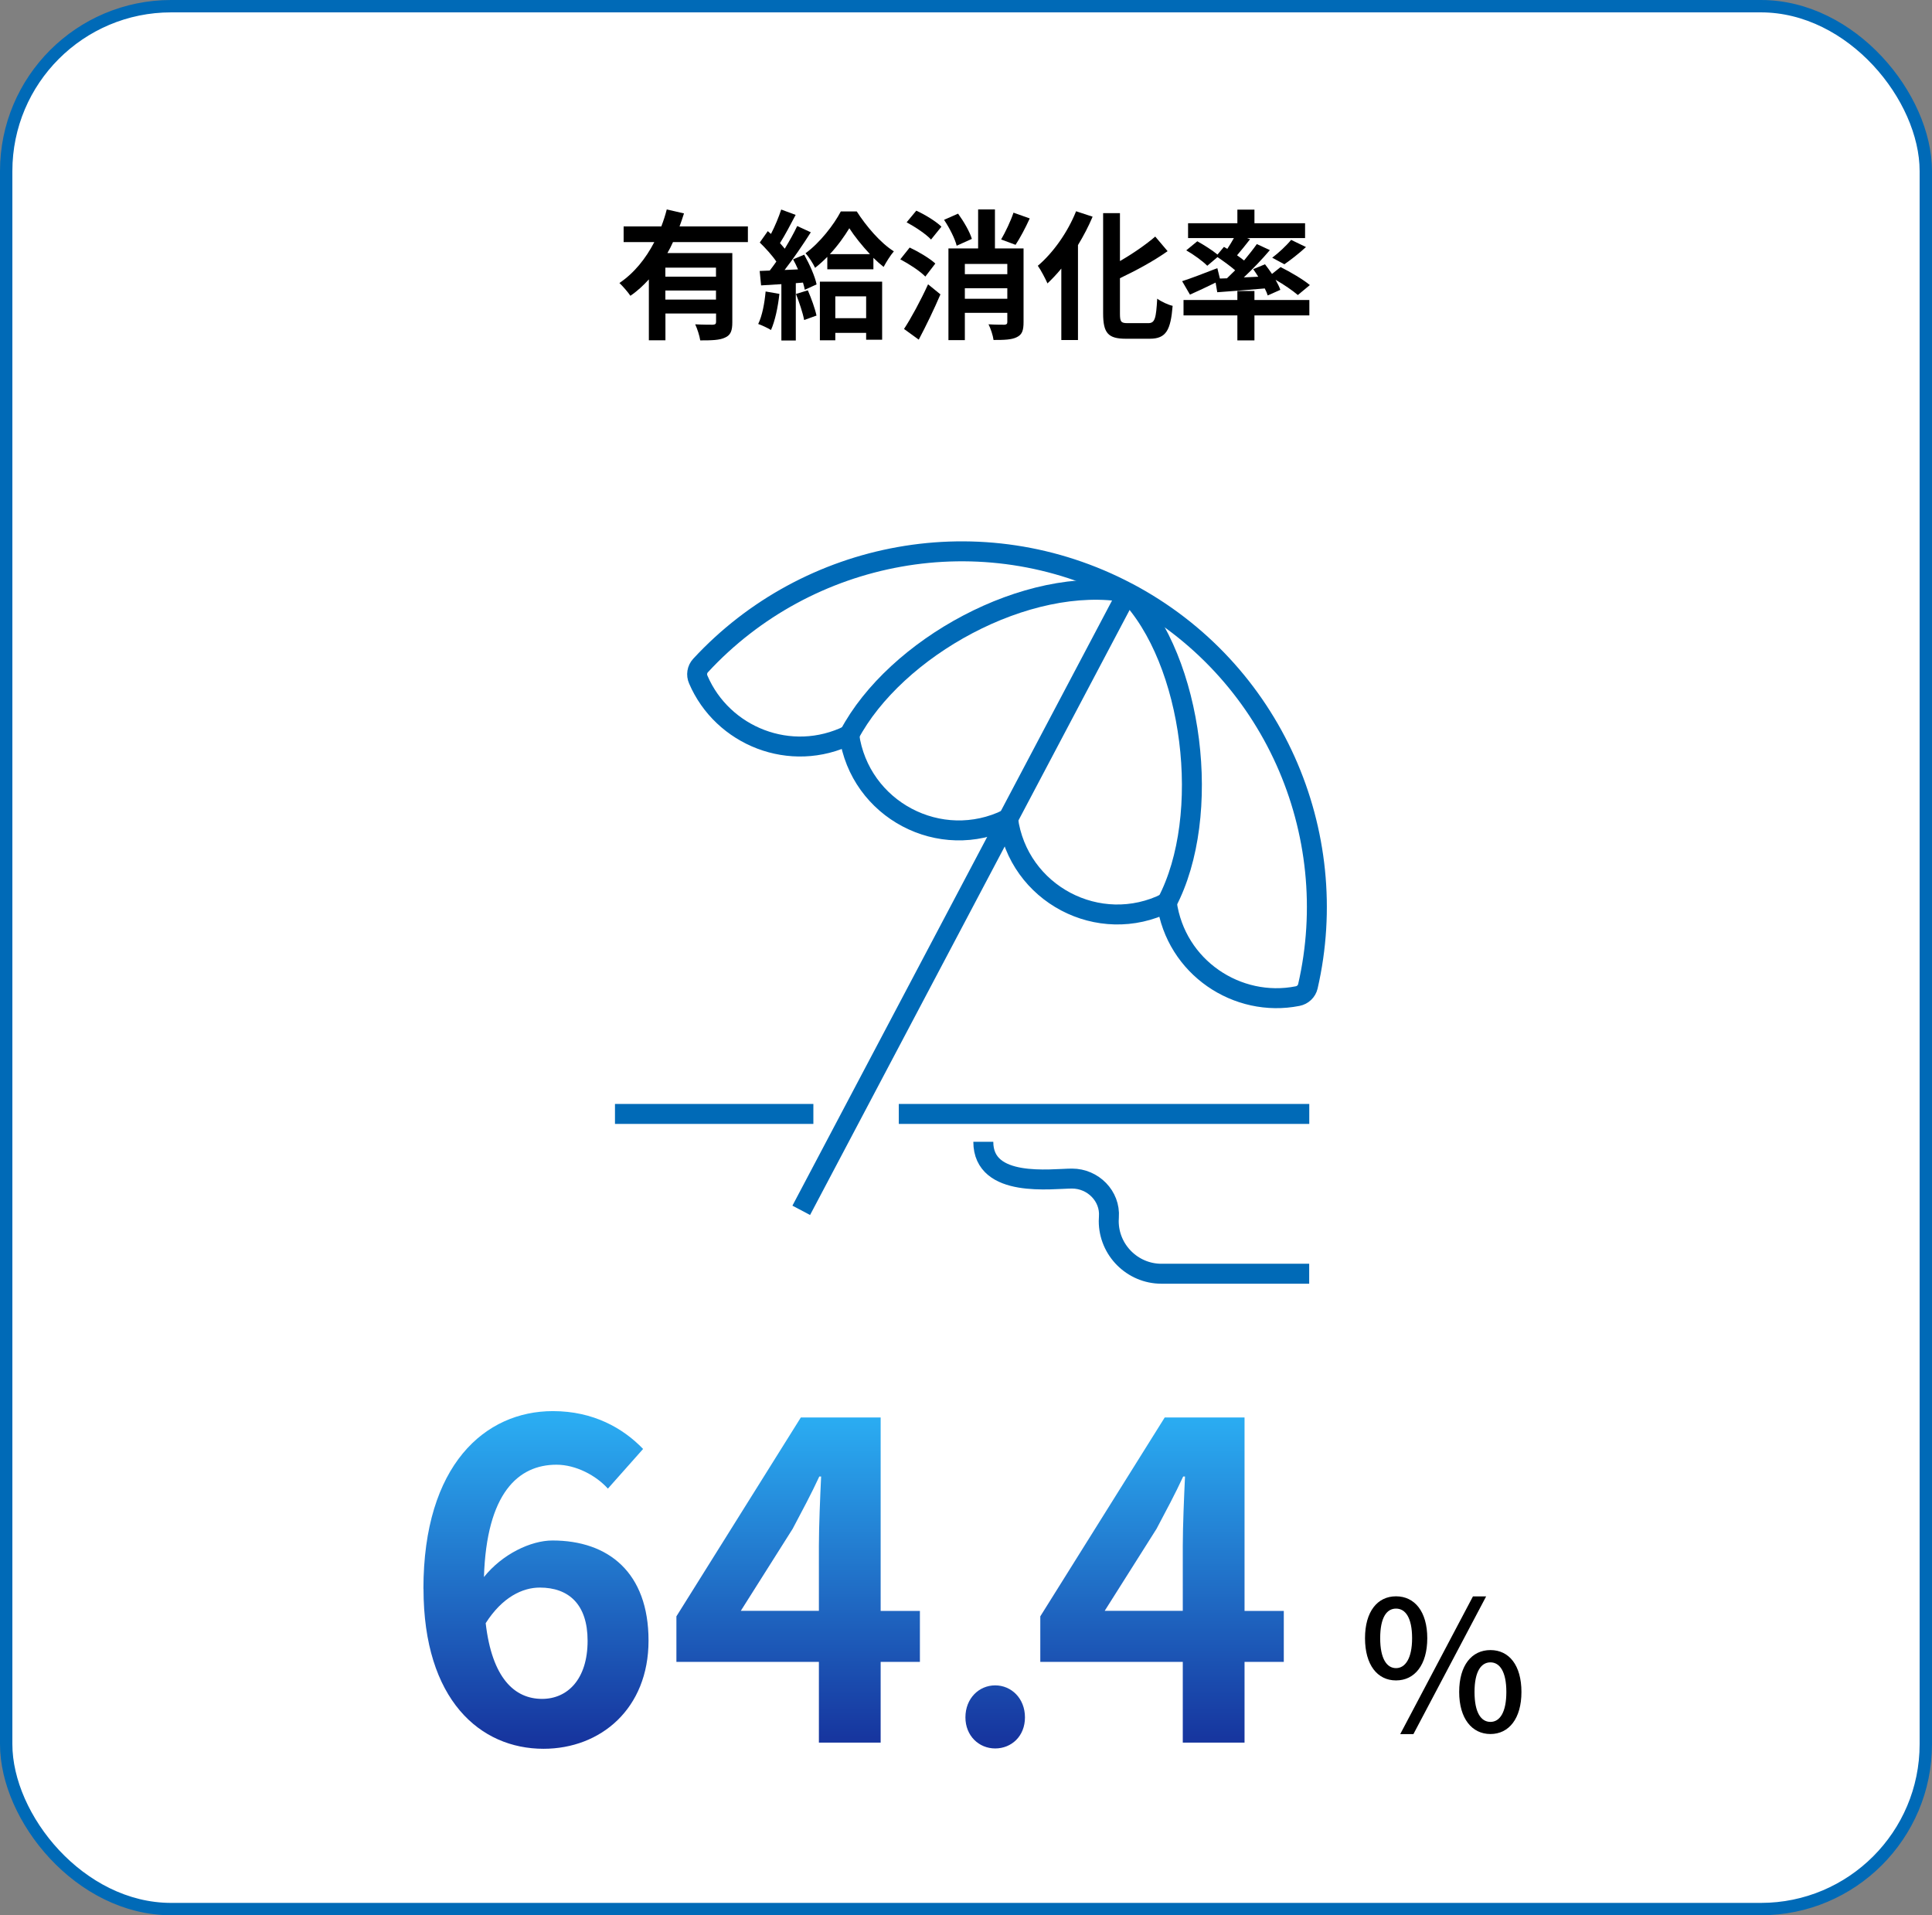 <?xml version="1.0" encoding="UTF-8"?>
<svg id="_レイヤー_2" data-name="レイヤー 2" xmlns="http://www.w3.org/2000/svg" xmlns:xlink="http://www.w3.org/1999/xlink" viewBox="0 0 234.3 232.27">
  <rect x="0" y="0" width="234.3" height="232.27" fill="#808080" stroke="none"/>
  <defs>
    <style>
      .cls-1 {
        fill: none;
        stroke-width: 2.42px;
      }

      .cls-1, .cls-2 {
        stroke: #006ab7;
      }

      .cls-2 {
        fill: #fff;
        stroke-miterlimit: 10;
        stroke-width: 1.5px;
      }

      .cls-3 {
        fill: url(#_名称未設定グラデーション_4);
      }
    </style>
    <linearGradient id="_名称未設定グラデーション_4" data-name="名称未設定グラデーション 4" x1="103.52" y1="171.14" x2="103.52" y2="212.1" gradientUnits="userSpaceOnUse">
      <stop offset="0" stop-color="#2baff4"/>
      <stop offset="1" stop-color="#16329c"/>
    </linearGradient>
  </defs>
  <g id="_アイコンとフォームフィールド" data-name="アイコンとフォームフィールド">
    <g>
      <rect class="cls-2" x=".75" y=".75" width="232.8" height="230.77" rx="20" ry="20"/>
      <g>
        <path d="M81.62,29.35c-.2.46-.43.9-.68,1.34h7.87v8.4c0,1-.19,1.55-.88,1.85-.66.32-1.63.34-3.01.34-.08-.56-.36-1.41-.61-1.95.87.05,1.85.05,2.14.05.29-.02.39-.1.39-.34v-1.02h-6.14v3.25h-2.01v-7.39c-.68.75-1.41,1.43-2.24,1.99-.29-.44-.93-1.17-1.33-1.55,1.8-1.21,3.21-2.99,4.23-4.96h-3.72v-1.9h4.57c.27-.7.49-1.38.66-2.06l2.09.48c-.17.53-.34,1.05-.54,1.58h8.29v1.9h-9.09ZM86.83,32.46h-6.14v1.09h6.14v-1.09ZM86.83,36.33v-1.1h-6.14v1.1h6.14Z"/>
        <path d="M94.52,35.63c-.17,1.6-.53,3.3-1.02,4.39-.36-.22-1.1-.58-1.55-.73.49-1,.77-2.52.9-3.94l1.67.29ZM97.53,30.89c.65,1.16,1.31,2.63,1.5,3.6l-1.43.65c-.05-.26-.12-.54-.22-.87l-.87.07v6.95h-1.75v-6.83l-2.46.15-.17-1.75,1.22-.05c.25-.32.53-.7.8-1.09-.49-.73-1.31-1.63-2.01-2.31l.97-1.38c.12.1.25.22.39.34.48-.93.95-2.06,1.24-2.96l1.75.65c-.61,1.16-1.29,2.46-1.9,3.42.22.24.41.48.58.68.58-.95,1.12-1.92,1.51-2.75l1.65.76c-.94,1.48-2.11,3.2-3.18,4.57l1.63-.07c-.19-.43-.39-.85-.6-1.22l1.34-.56ZM97.97,35.21c.42.97.87,2.21,1.05,3.06l-1.5.54c-.15-.85-.6-2.16-.99-3.16l1.43-.44ZM103.9,25.64c1.14,1.78,2.86,3.81,4.5,4.84-.43.51-.9,1.26-1.24,1.89-.41-.32-.83-.7-1.24-1.1v1.39h-5.59v-1.51c-.48.49-.97.93-1.48,1.33-.25-.53-.76-1.33-1.16-1.77,1.72-1.24,3.45-3.47,4.28-5.07h1.92ZM99.43,34.16h7.55v7.04h-1.94v-.83h-3.74v.9h-1.87v-7.11ZM105.5,30.82c-.97-1.04-1.89-2.19-2.5-3.14-.58.95-1.39,2.11-2.36,3.14h4.86ZM101.3,35.94v2.65h3.74v-2.65h-3.74Z"/>
        <path d="M112.22,33.54c-.63-.65-1.97-1.53-3.04-2.09l1.14-1.43c1.05.49,2.43,1.31,3.11,1.94l-1.21,1.58ZM109.63,39.9c.85-1.29,2.01-3.43,2.92-5.42l1.5,1.22c-.78,1.82-1.72,3.77-2.63,5.49l-1.78-1.29ZM111.13,25.55c1.05.48,2.38,1.29,3.04,1.94l-1.26,1.56c-.59-.65-1.92-1.53-2.96-2.09l1.17-1.41ZM116.02,29.8c-.2-.83-.87-2.16-1.53-3.14l1.7-.75c.68.94,1.41,2.18,1.67,3.06l-1.84.83ZM124.13,39.07c0,.99-.17,1.51-.82,1.82-.63.32-1.55.34-2.82.34-.07-.54-.34-1.38-.61-1.9.78.05,1.67.05,1.94.05.25-.02.34-.1.34-.32v-1.12h-5.15v3.31h-1.99v-11.12h3.6v-4.73h2.04v4.73h3.47v8.94ZM117.01,32.01v1.24h5.15v-1.24h-5.15ZM122.16,36.23v-1.27h-5.15v1.27h5.15ZM124.88,26.49c-.54,1.19-1.19,2.4-1.72,3.2l-1.75-.65c.51-.87,1.16-2.23,1.5-3.25l1.97.7Z"/>
        <path d="M132.5,26.29c-.49,1.16-1.09,2.31-1.77,3.43v11.52h-2.02v-8.67c-.54.66-1.12,1.27-1.68,1.8-.22-.51-.8-1.63-1.17-2.14,1.84-1.55,3.62-4.05,4.64-6.61l2.01.66ZM139.25,39.19c.82,0,.95-.58,1.09-2.97.48.36,1.33.75,1.87.87-.24,2.92-.77,3.99-2.77,3.99h-2.91c-2.14,0-2.75-.68-2.75-3.08v-12.15h2.04v5.81c1.6-.92,3.16-2.01,4.28-2.97l1.5,1.77c-1.68,1.19-3.79,2.33-5.78,3.28v4.28c0,1,.12,1.17.93,1.17h2.5Z"/>
        <path d="M148.82,33.73c.32-.31.65-.63.97-.95-.61-.53-1.43-1.12-2.14-1.6l-1.24,1.05c-.53-.54-1.65-1.36-2.55-1.87l1.34-1.1c.78.43,1.82,1.09,2.45,1.61l.78-.93.41.24c.27-.41.56-.88.8-1.31h-5.56v-1.8h5.98v-1.65h2.07v1.65h6.14v1.8h-7.04l.37.14c-.53.68-1.09,1.38-1.58,1.95.31.22.6.43.85.63.58-.7,1.12-1.38,1.55-1.99l1.58.73c-.93,1.1-2.07,2.29-3.16,3.31l1.75-.08c-.19-.32-.41-.63-.61-.92l1.43-.59c.27.36.58.76.85,1.17l1.04-.83c1.17.58,2.75,1.51,3.55,2.18l-1.46,1.21c-.58-.51-1.67-1.26-2.7-1.85.25.44.46.87.58,1.22l-1.53.68c-.08-.26-.2-.54-.36-.85-2.06.19-4.13.34-5.76.46l-.2-1.17c-1.07.53-2.19,1.05-3.11,1.46l-.95-1.63c1.07-.34,2.7-.97,4.27-1.58l.31,1.26.9-.03ZM152.13,36.38h6.66v1.87h-6.66v3.03h-2.07v-3.03h-6.53v-1.87h6.53v-1.09h2.07v1.09ZM154.29,31.25c.77-.58,1.72-1.46,2.29-2.16l1.8.87c-.87.8-1.85,1.56-2.62,2.09l-1.48-.8Z"/>
      </g>
      <g>
        <path d="M165.54,198.67c0-3.24,1.51-5.08,3.76-5.08s3.79,1.84,3.79,5.08-1.53,5.12-3.79,5.12-3.76-1.88-3.76-5.12ZM171.25,198.67c0-2.49-.81-3.59-1.95-3.59s-1.92,1.09-1.92,3.59.81,3.63,1.92,3.63,1.95-1.16,1.95-3.63ZM178.63,193.6h1.6l-8.82,16.7h-1.6l8.82-16.7ZM176.96,205.19c0-3.24,1.53-5.08,3.79-5.08s3.76,1.84,3.76,5.08-1.53,5.1-3.76,5.1-3.79-1.86-3.79-5.1ZM182.68,205.19c0-2.49-.81-3.59-1.93-3.59s-1.93,1.09-1.93,3.59.79,3.63,1.93,3.63,1.93-1.16,1.93-3.63Z"/>
        <g>
          <path class="cls-3" d="M51.35,192.68c0-15.04,7.49-21.55,15.7-21.55,4.92,0,8.53,2.08,10.94,4.59l-4.27,4.81c-1.42-1.59-3.88-2.9-6.23-2.9-4.65,0-8.48,3.45-8.8,13.62,2.24-2.79,5.69-4.43,8.31-4.43,6.78,0,11.65,3.88,11.65,12.14s-5.8,13.12-12.74,13.12c-7.66,0-14.55-5.91-14.55-19.41ZM58.9,196.84c.77,6.67,3.5,9.19,6.84,9.19,3.06,0,5.52-2.35,5.52-7.05,0-4.43-2.3-6.45-5.8-6.45-2.08,0-4.54,1.15-6.56,4.32Z"/>
          <path class="cls-3" d="M99.31,201.54h-17.28v-5.52l15.09-24.12h9.68v23.46h4.76v6.18h-4.76v9.79h-7.49v-9.79ZM99.31,195.36v-7.88c0-2.35.16-6.07.27-8.42h-.22c-.98,2.13-2.08,4.16-3.23,6.34l-6.29,9.95h9.46Z"/>
          <path class="cls-3" d="M117.08,208.27c0-2.3,1.64-3.88,3.61-3.88s3.61,1.59,3.61,3.88-1.64,3.77-3.61,3.77-3.61-1.53-3.61-3.77Z"/>
          <path class="cls-3" d="M143.44,201.54h-17.28v-5.52l15.09-24.12h9.68v23.46h4.76v6.18h-4.76v9.79h-7.49v-9.79ZM143.44,195.36v-7.88c0-2.35.16-6.07.27-8.42h-.22c-.98,2.13-2.08,4.16-3.23,6.34l-6.29,9.95h9.46Z"/>
        </g>
      </g>
      <g>
        <g>
          <path class="cls-1" d="M136.74,71.86c-17.66-9.33-38.85-5.16-51.79,8.86-.42.46-.52,1.12-.27,1.69,2.93,6.85,11.2,10.23,18.3,6.72h0s0,0,0,0c1.27,9.07,11.05,14.24,19.26,10.17h0c1.23,9.1,11.05,14.29,19.26,10.17h0s0,.01,0,.01c1.1,7.85,8.57,12.77,15.87,11.32.61-.12,1.1-.58,1.24-1.18,4.28-18.59-4.22-38.44-21.88-47.77Z"/>
          <line class="cls-1" x1="136.74" y1="71.86" x2="97.17" y2="146.78"/>
          <path class="cls-1" d="M136.74,71.86c7.98,8.2,10.33,27.06,4.76,37.61"/>
          <path class="cls-1" d="M136.74,71.86c-12.18-2.2-28.19,6.72-33.76,17.27"/>
        </g>
        <line class="cls-1" x1="109" y1="135.09" x2="158.78" y2="135.09"/>
        <line class="cls-1" x1="74.58" y1="135.09" x2="98.64" y2="135.09"/>
        <path class="cls-1" d="M119.25,138.47c0,5.67,8.31,4.46,10.76,4.46h0c2.54,0,4.66,2.12,4.47,4.66-.01.16-.02.32-.02.49h0c0,3.52,2.88,6.39,6.39,6.39h17.92"/>
      </g>
    </g>
  </g>
</svg>